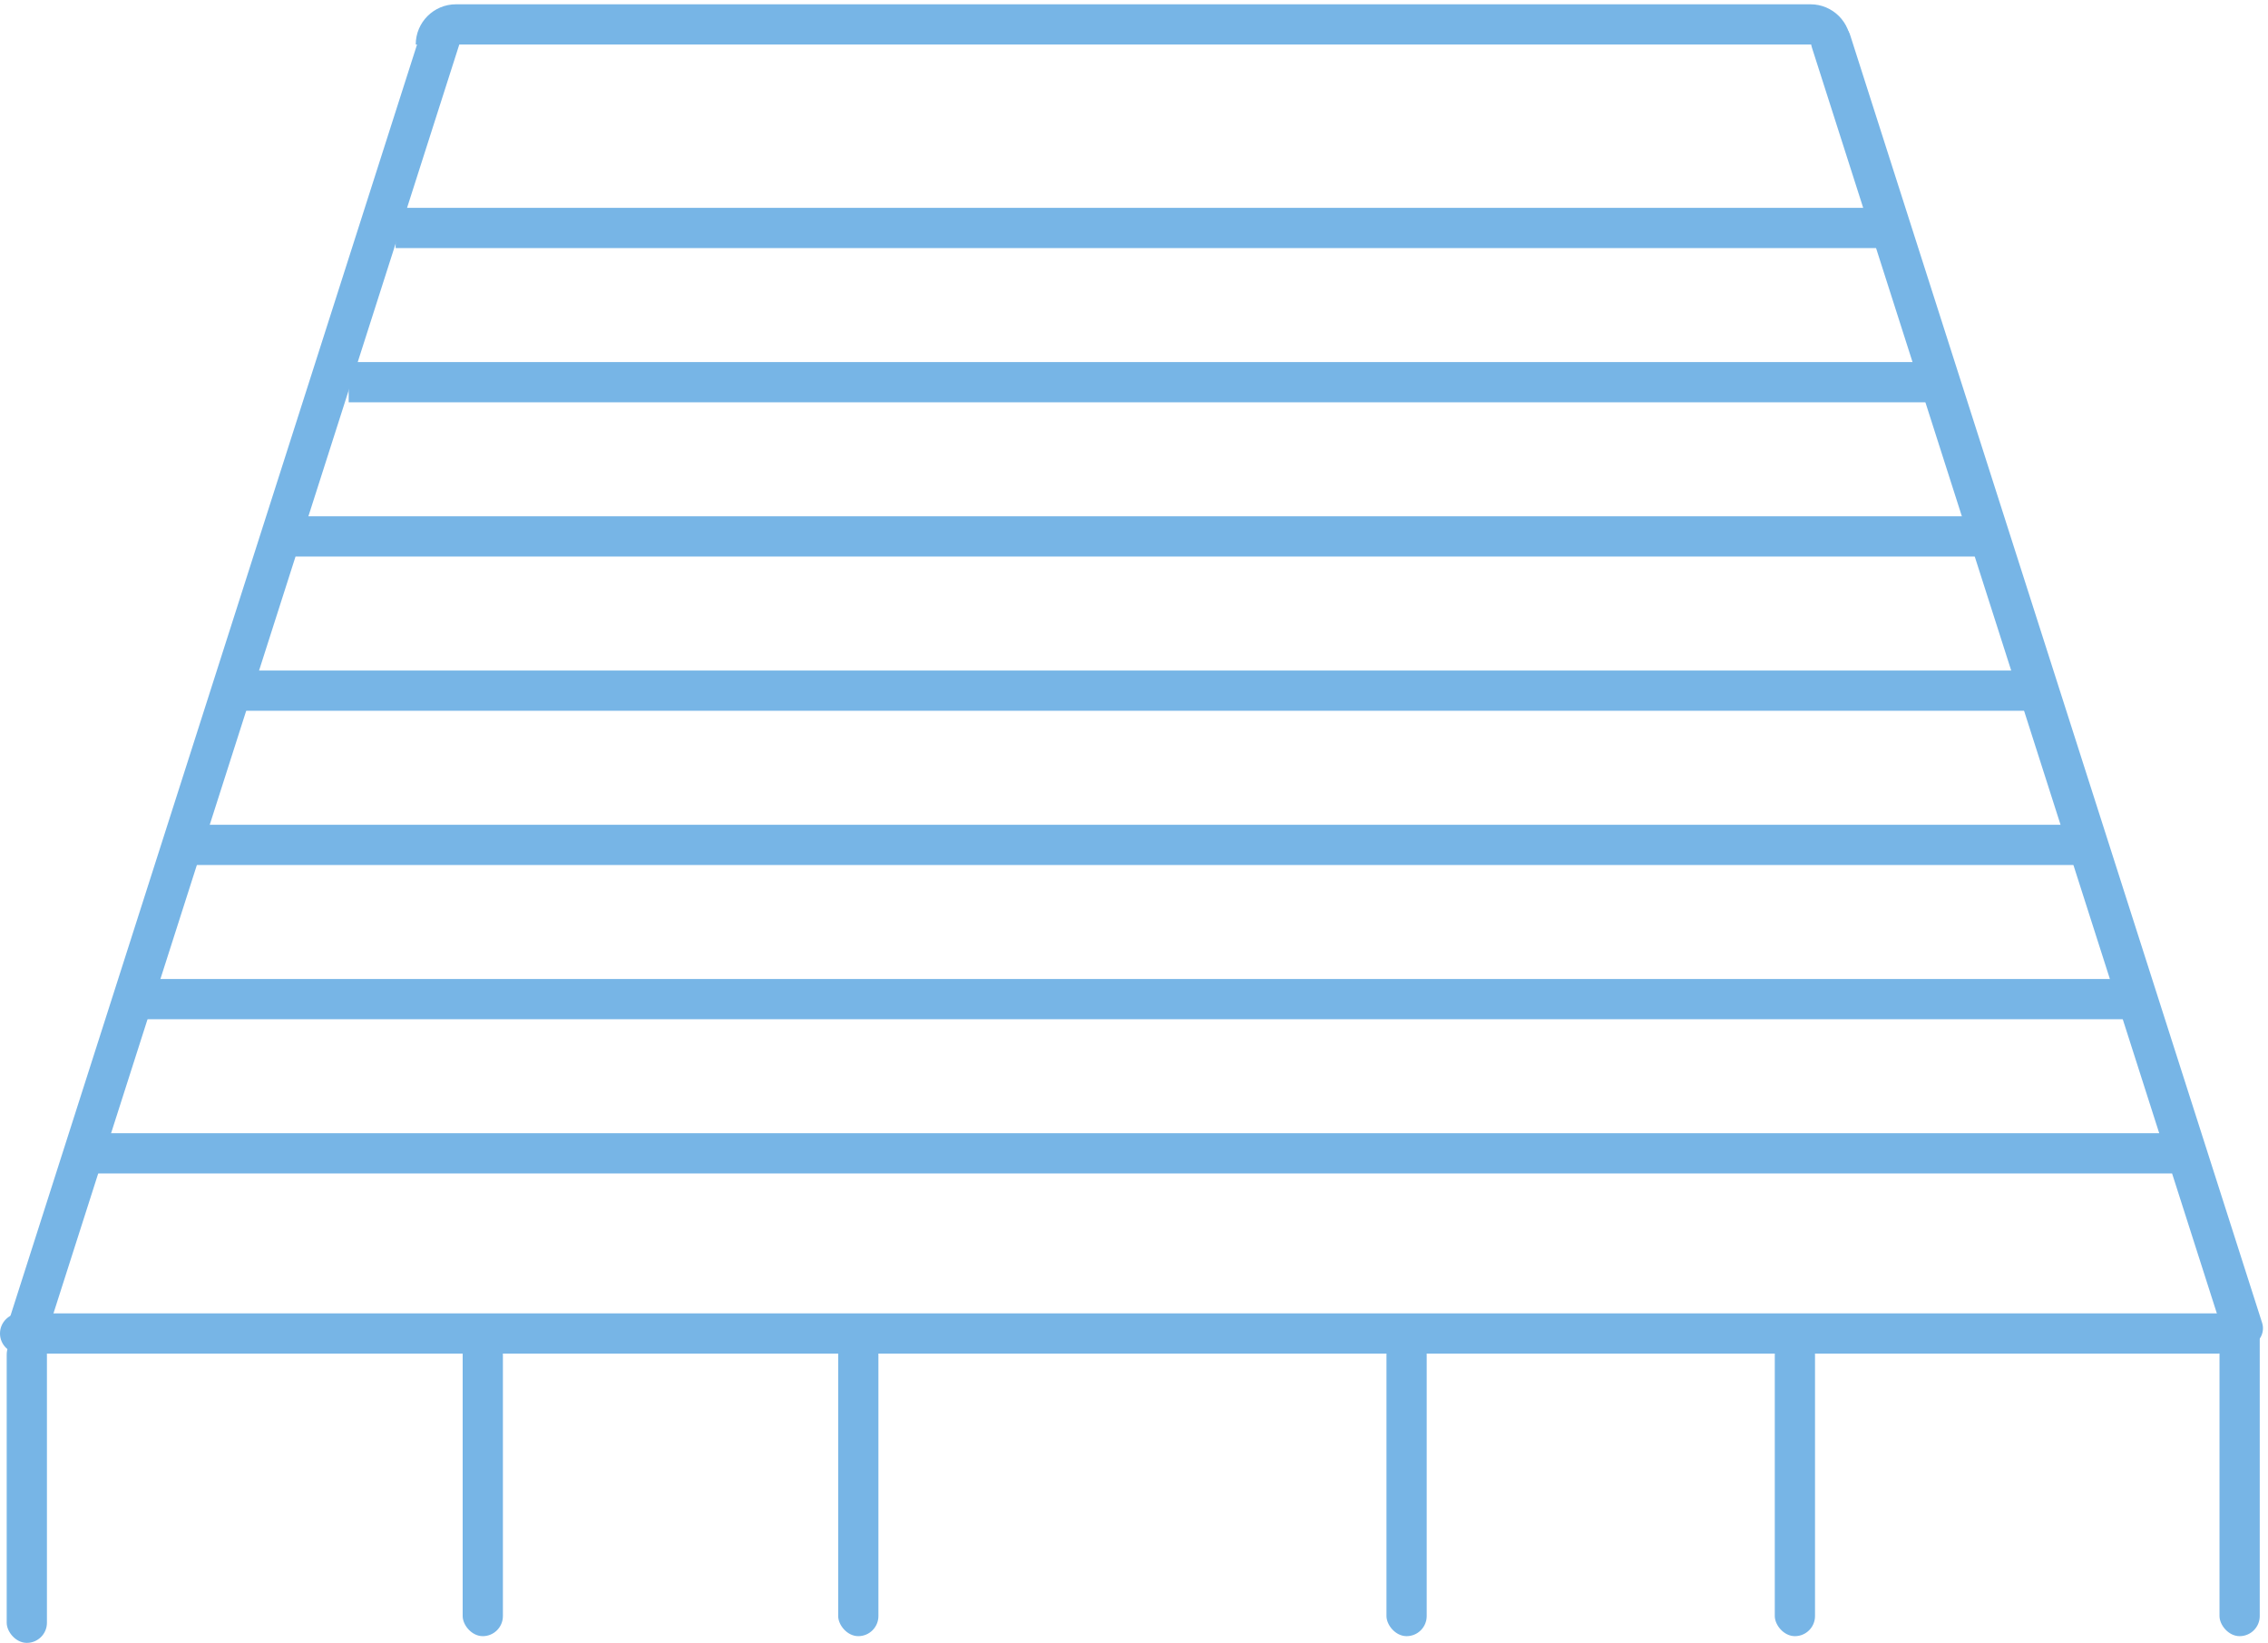 <svg width="341" height="247" viewBox="0 0 341 247" fill="none" xmlns="http://www.w3.org/2000/svg">
<path d="M63.303 4.823C63.812 3.232 65.514 2.355 67.105 2.864V2.864C68.696 3.373 69.574 5.075 69.065 6.666L6.699 201.65C6.241 203.082 4.709 203.871 3.277 203.413V203.413C1.527 202.854 0.562 200.981 1.122 199.231L63.303 4.823Z" fill="#77B5E6"/>
<path d="M272.422 7.135C271.913 5.544 272.79 3.841 274.381 3.332V3.332C275.972 2.823 277.674 3.7 278.183 5.291L340.113 198.876C340.571 200.308 339.781 201.84 338.35 202.298V202.298C336.599 202.858 334.727 201.893 334.167 200.143L272.422 7.135Z" fill="#77B5E6"/>
<path d="M62.508 6.694V6.694C62.508 3.354 65.216 0.645 68.557 0.645L272.21 0.645C275.551 0.645 278.259 3.354 278.259 6.694V6.694L62.508 6.694Z" fill="#77B5E6"/>
<path d="M3.025 203.51C1.354 203.51 0 202.156 0 200.485V200.485C0 198.815 1.354 197.461 3.025 197.461H334.012C335.515 197.461 336.734 198.679 336.734 200.183V200.183C336.734 202.02 335.244 203.51 333.407 203.51H3.025Z" fill="#77B5E6"/>
<rect x="208.46" y="200.624" width="6.049" height="45.368" rx="3.025" fill="#77B5E6"/>
<rect x="126.023" y="200.624" width="6.049" height="45.368" rx="3.025" fill="#77B5E6"/>
<rect x="69.564" y="200.624" width="6.049" height="45.368" rx="3.025" fill="#77B5E6"/>
<rect x="1.008" y="200.624" width="6.049" height="46.377" rx="3.025" fill="#77B5E6"/>
<rect x="266.844" y="200.624" width="6.049" height="45.368" rx="3.025" fill="#77B5E6"/>
<rect x="333.709" y="196.591" width="6.049" height="49.401" rx="3.025" fill="#77B5E6"/>
<rect x="59.482" y="31.249" width="222.809" height="6.049" fill="#77B5E6"/>
<rect x="52.426" y="54.437" width="237.932" height="6.049" fill="#77B5E6"/>
<rect x="28.23" y="124.002" width="286.324" height="6.049" fill="#77B5E6"/>
<rect x="44.36" y="77.625" width="255.071" height="6.049" fill="#77B5E6"/>
<rect x="21.172" y="147.19" width="298.423" height="6.049" fill="#77B5E6"/>
<rect x="34.278" y="100.813" width="271.202" height="6.049" fill="#77B5E6"/>
<rect x="14.114" y="170.378" width="312.537" height="6.049" fill="#77B5E6"/>
</svg>
